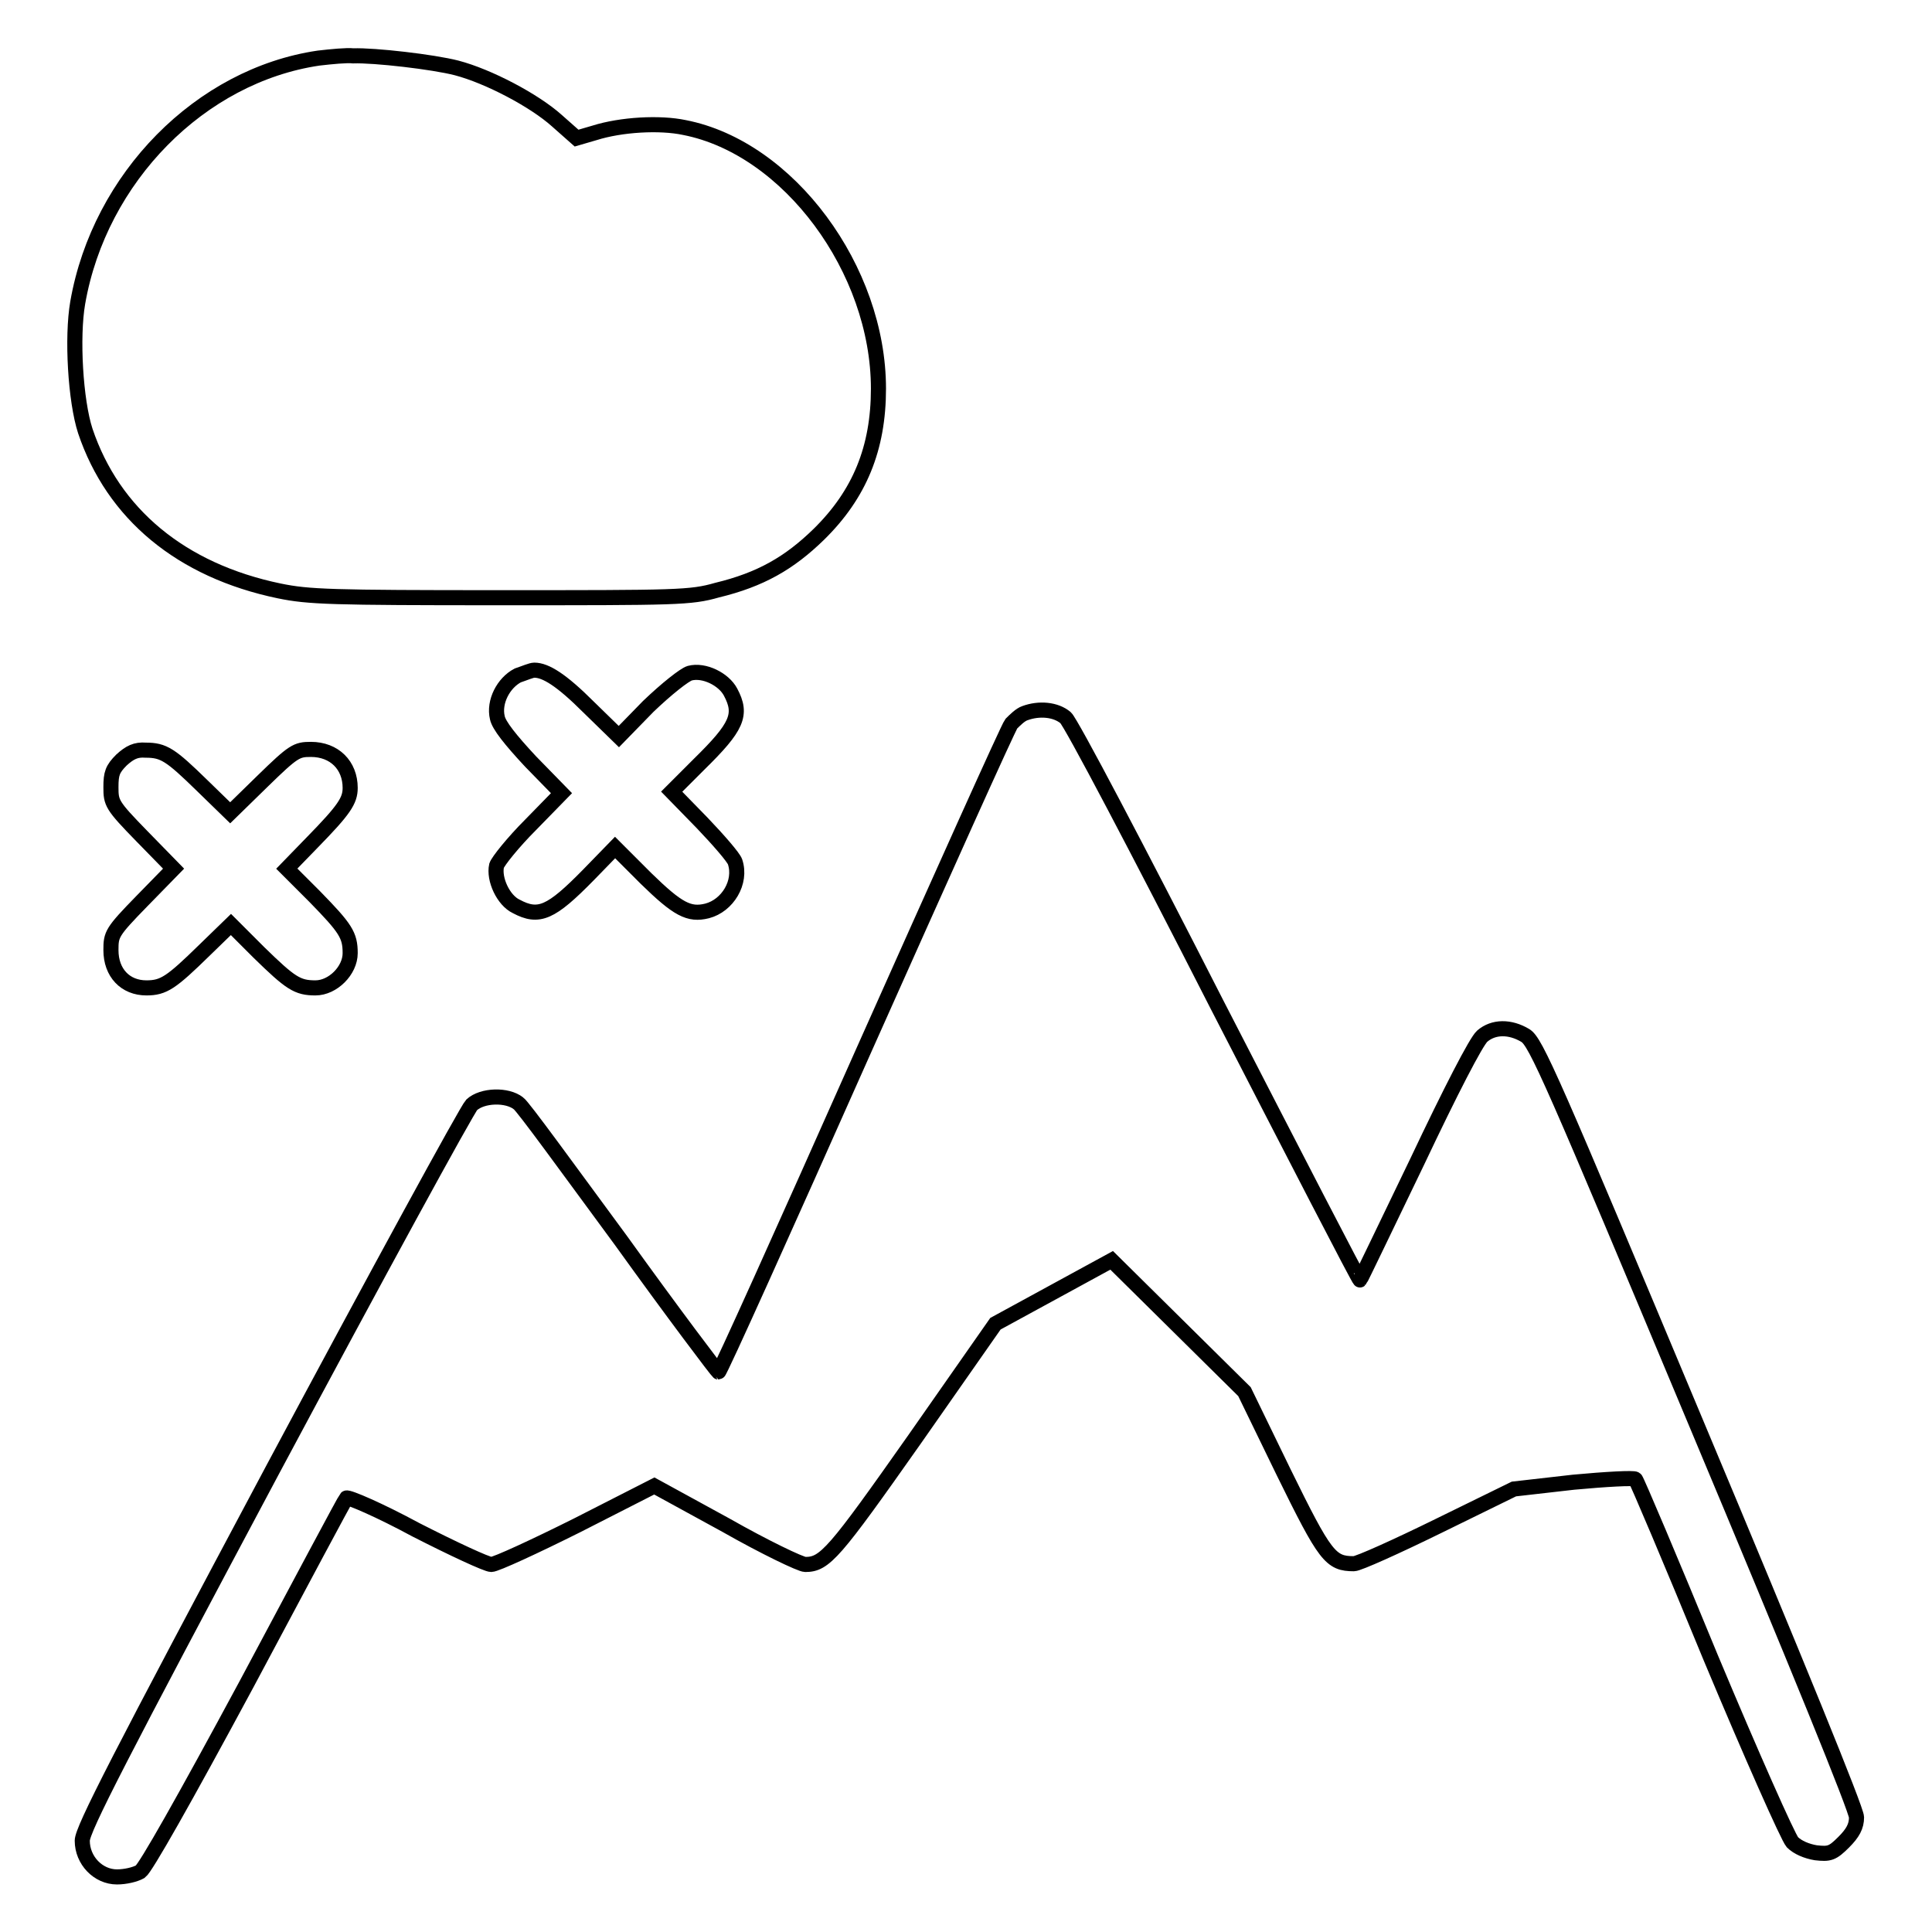 <?xml version="1.0" encoding="utf-8"?>
<!-- Svg Vector Icons : http://www.onlinewebfonts.com/icon -->
<!DOCTYPE svg PUBLIC "-//W3C//DTD SVG 1.1//EN" "http://www.w3.org/Graphics/SVG/1.1/DTD/svg11.dtd">
<svg version="1.1" xmlns="http://www.w3.org/2000/svg" xmlns:xlink="http://www.w3.org/1999/xlink" x="0px" y="0px" viewBox="0 0 256 256" enable-background="new 0 0 256 256" xml:space="preserve">
<g><g><g><path stroke-width="2" fill-opacity="0" stroke="#000000"  d="M42.2,7.7c-15.6,2.3-29,15.8-31.9,32.4c-0.8,4.6-0.3,13,1,17c3.7,11,12.7,18.5,25.7,21.2c3.9,0.8,6.8,0.9,29.3,0.9c23.4,0,25.2,0,28.7-1c5.8-1.4,9.6-3.6,13.5-7.4c5.4-5.3,7.9-11.4,7.9-19.3c0-15.8-11.9-31.9-25.7-34.6c-3.3-0.7-8.4-0.4-11.9,0.7l-2.4,0.7l-2.6-2.3c-3-2.7-9.1-5.9-13.3-7c-3.1-0.8-10.9-1.7-13.7-1.6C46,7.3,43.9,7.5,42.2,7.7z"/><path stroke-width="2" fill-opacity="0" stroke="#000000"  d="M68.6,89.5c-1.9,1-3.2,3.5-2.7,5.6c0.2,1,1.7,2.9,4.4,5.8l4.1,4.2l-4.1,4.2c-2.3,2.3-4.3,4.8-4.5,5.4c-0.4,1.8,0.9,4.6,2.6,5.4c3,1.6,4.6,0.9,9.6-4.2l3.5-3.6l4.1,4.1c4.2,4.1,5.7,4.9,8.1,4.3c2.7-0.7,4.6-3.8,3.7-6.5c-0.2-0.6-2.2-2.9-4.4-5.2l-4-4.1l3.6-3.6c5.1-5,5.8-6.6,4.2-9.6c-0.9-1.7-3.5-3-5.4-2.5c-0.7,0.2-3.1,2.1-5.5,4.4L82,97.6l-4-3.9c-3.6-3.6-5.7-4.9-7.2-4.9C70.4,88.8,69.5,89.2,68.6,89.5z"/><path stroke-width="2" fill-opacity="0" stroke="#000000"  d="M135.8,94.5c-0.6,0.2-1.3,0.9-1.8,1.4c-0.4,0.5-9.2,20.1-19.6,43.4c-10.4,23.4-19,42.5-19.2,42.5c-0.1,0-6-7.8-12.9-17.4c-7-9.5-13-17.8-13.6-18.2c-1.5-1.2-4.8-1.1-6.2,0.2c-0.6,0.6-12.5,22.4-26.4,48.4c-20.2,37.9-25.2,47.6-25.2,49.1c0,2.6,2.1,4.8,4.6,4.8c1.1,0,2.4-0.3,3.1-0.7c0.7-0.5,5.7-9.3,14.1-24.9c7.1-13.3,13-24.4,13.2-24.6c0.2-0.2,4.4,1.6,9.2,4.2c4.9,2.5,9.4,4.6,10,4.6c0.6,0,5.8-2.4,11.4-5.2l10.2-5.2l9.5,5.2c5.1,2.9,9.9,5.2,10.5,5.2c2.6,0,3.8-1.4,14.5-16.6l10.7-15.3l7.7-4.2l7.7-4.2l8.8,8.7l8.8,8.7l5.2,10.7c5.5,11.2,6.2,12.1,9.3,12.1c0.6,0,5.7-2.3,11.2-5l10-4.9l7.9-0.9c4.3-0.4,8-0.6,8.2-0.4c0.2,0.2,4.7,10.8,10,23.7c5.4,12.9,10.2,23.7,10.8,24.4c0.7,0.7,1.9,1.2,3.1,1.4c1.8,0.2,2.2,0.1,3.7-1.4c1.2-1.2,1.7-2.1,1.7-3.3c0-1-7.9-20.4-21.2-52.1c-19.1-45.6-21.3-50.7-22.7-51.5c-2-1.2-4.2-1.2-5.7,0.1c-0.8,0.7-4.2,7.3-8.6,16.6c-4.1,8.5-7.5,15.6-7.6,15.7c-0.1,0.1-8.6-16.4-19-36.6c-10.4-20.4-19.3-37.3-20-37.9C139.9,94,137.7,93.8,135.8,94.5z"/><path stroke-width="2" fill-opacity="0" stroke="#000000"  d="M16.1,100.7c-1.2,1.2-1.4,1.8-1.4,3.6c0,2.1,0.1,2.4,4.1,6.5l4.2,4.3l-4.2,4.3c-4,4.1-4.1,4.4-4.1,6.5c0,3,1.9,5,4.7,5c2.3,0,3.3-0.7,7.7-5l3.5-3.4l3.7,3.7c4.2,4.1,5.1,4.7,7.5,4.7c2.3,0,4.6-2.3,4.6-4.6c0-2.4-0.6-3.3-4.7-7.5l-3.7-3.7l3.4-3.5c4.2-4.3,5-5.5,5-7.2c0-3-2.1-5.1-5.2-5.1c-1.9,0-2.3,0.2-6.4,4.2l-4.3,4.2l-3.7-3.6c-4.2-4.1-5.1-4.7-7.5-4.7C18,99.3,17.2,99.7,16.1,100.7z"/></g></g></g>
</svg>
